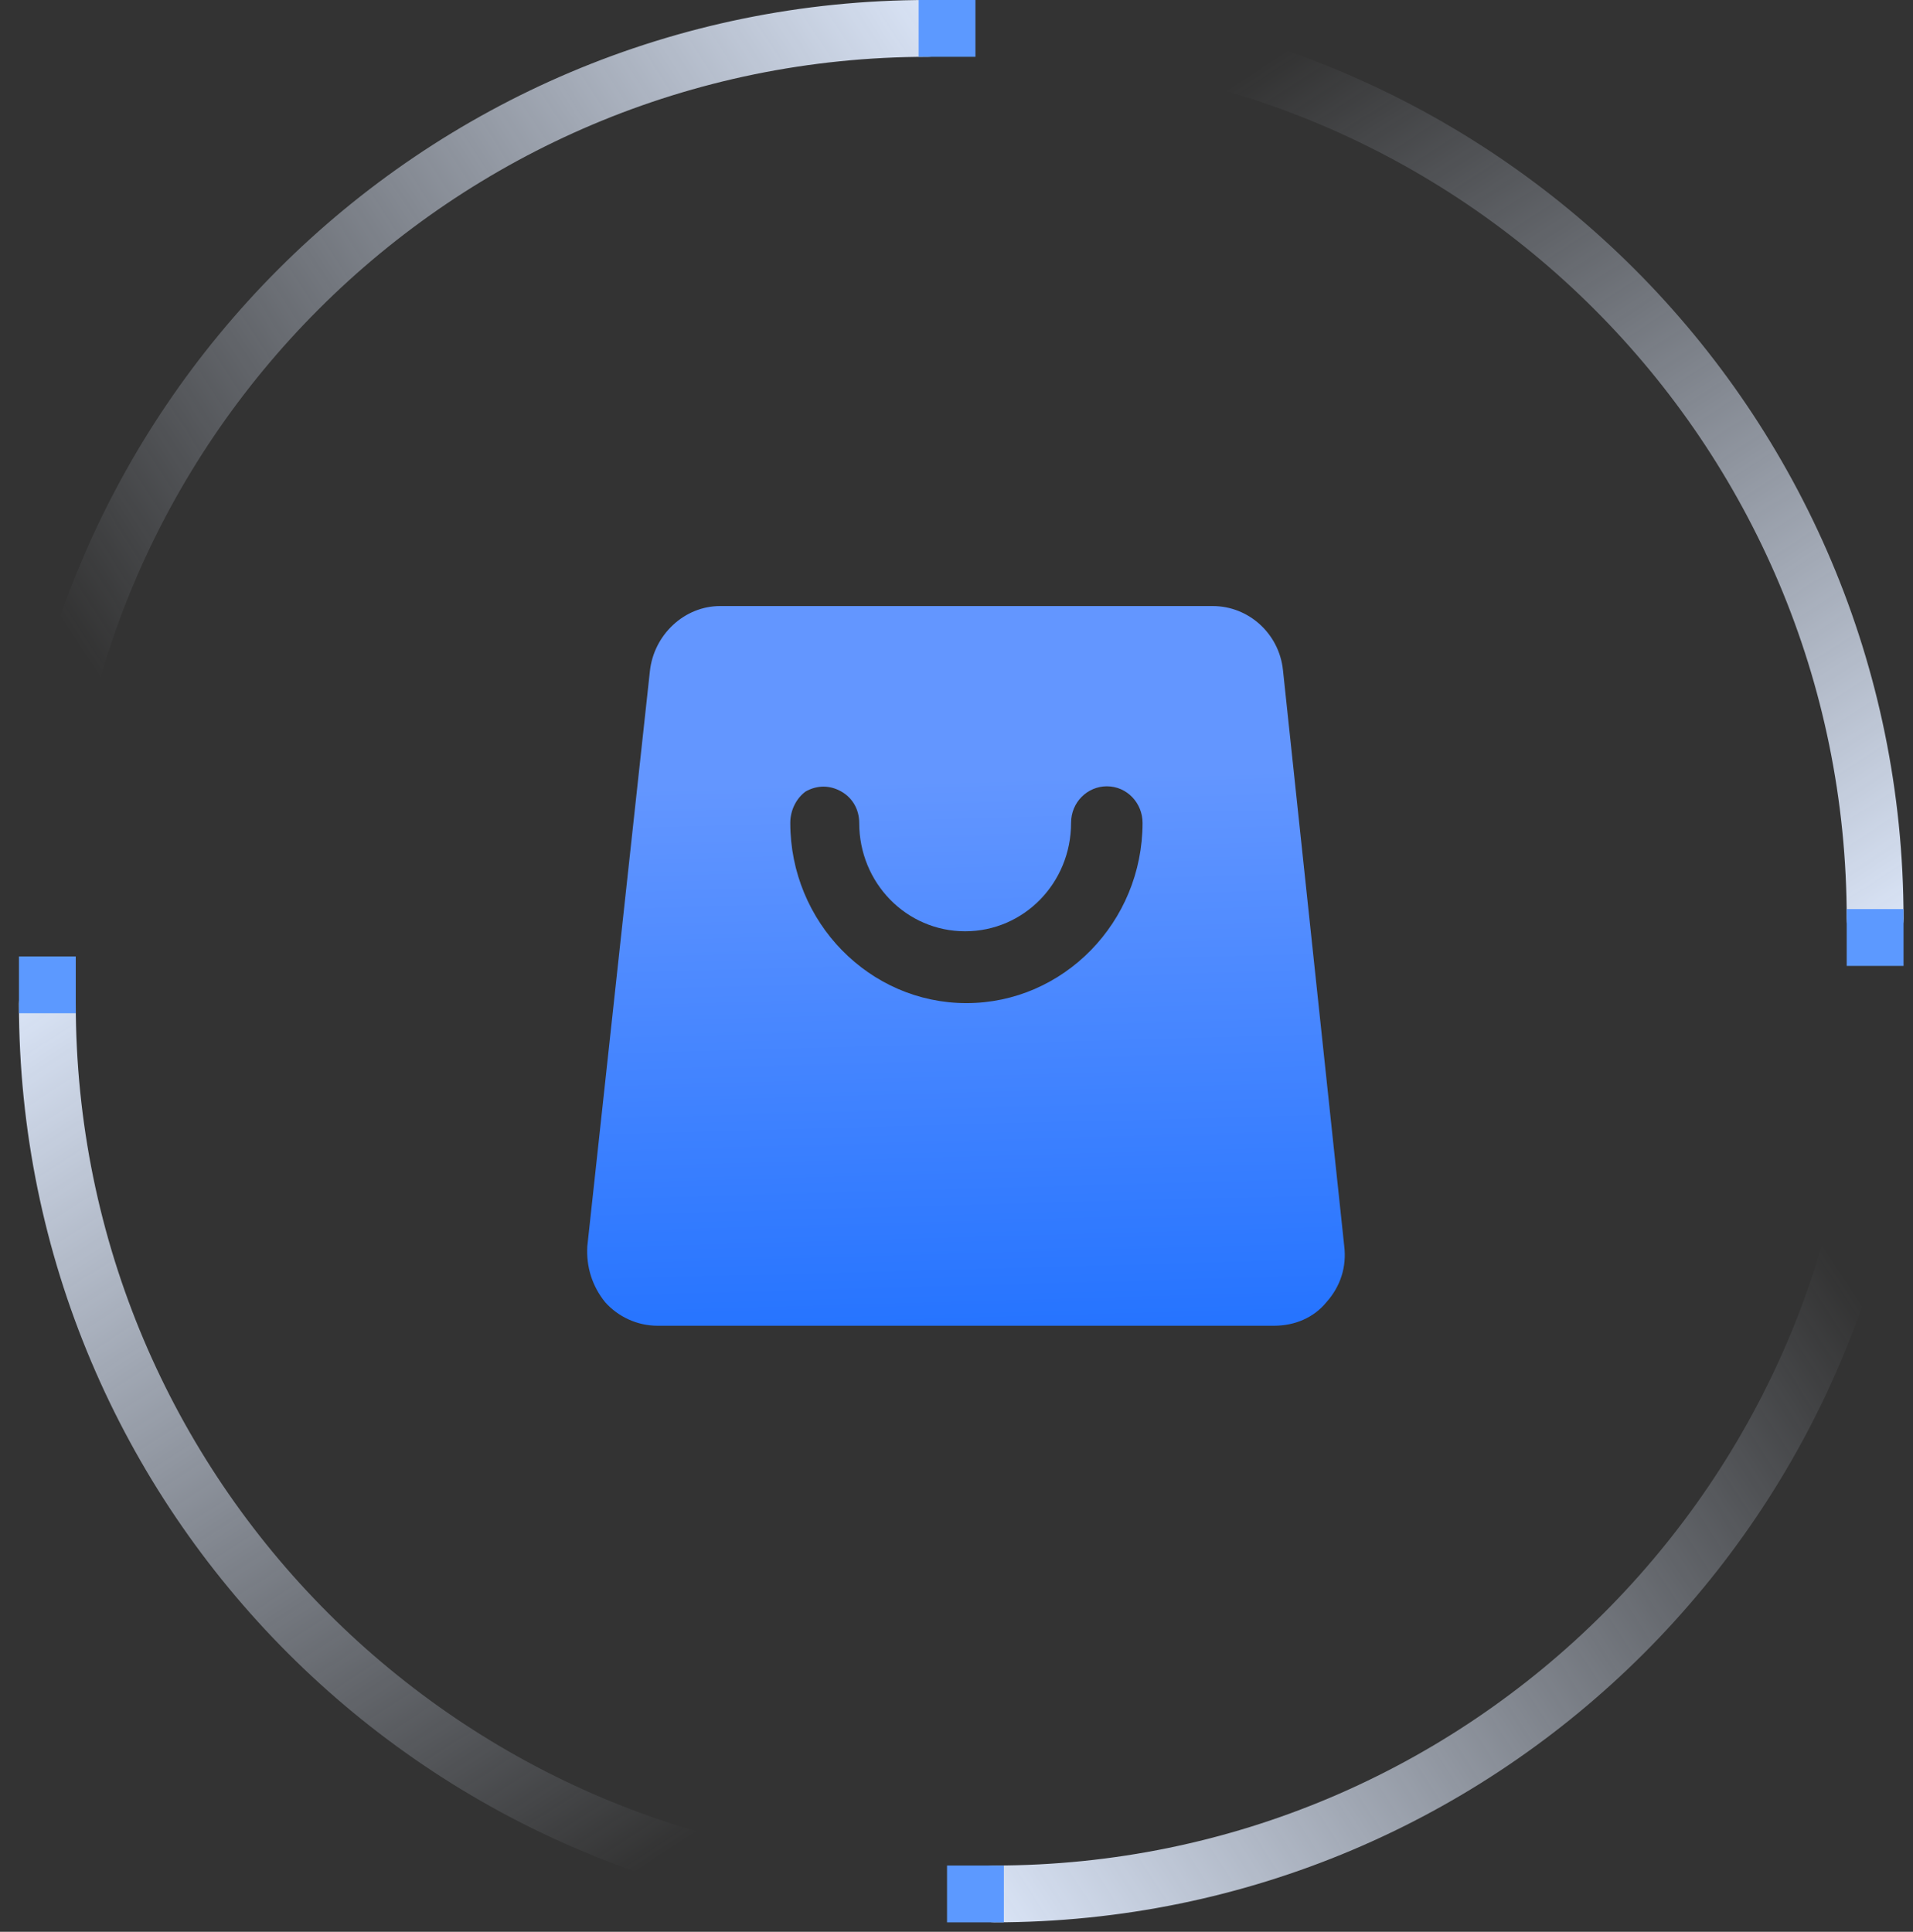<svg width="101" height="102" viewBox="0 0 101 102" fill="none" xmlns="http://www.w3.org/2000/svg">
<rect x="0" y="0" width="101" height="102" fill="#333333" stroke="none"/>
<g clip-path="url(#clip0_11_75)">
<path d="M1 53C1 52.172 1.672 51.5 2.5 51.5C3.328 51.5 4 52.172 4 53C4 78.129 24.371 98.5 49.5 98.5C50.328 98.5 51 99.172 51 100C51 100.828 50.328 101.5 49.5 101.5C22.714 101.5 1 79.786 1 53Z" fill="url(#paint0_linear_11_75)"/>
<rect x="1" y="50.5" width="3" height="3" fill="#5C99FF"/>
<path d="M49 -6.55671e-08C49.828 -2.93554e-08 50.5 0.672 50.5 1.5C50.5 2.328 49.828 3 49 3C23.871 3 3.5 23.371 3.5 48.5C3.5 49.328 2.828 50 2 50C1.172 50 0.5 49.328 0.5 48.5C0.5 21.714 22.214 -1.23641e-06 49 -6.55671e-08Z" fill="url(#paint1_linear_11_75)"/>
<rect x="51.5" width="3" height="3" transform="rotate(90 51.5 0)" fill="#5C99FF"/>
<path d="M100.5 48.5C100.5 49.328 99.828 50 99 50C98.172 50 97.5 49.328 97.5 48.5C97.5 23.371 77.129 3 52 3C51.172 3 50.5 2.328 50.5 1.5C50.5 0.672 51.172 0 52 0C78.786 0 100.5 21.714 100.5 48.5Z" fill="url(#paint2_linear_11_75)"/>
<rect x="100.5" y="51" width="3" height="3" transform="rotate(180 100.5 51)" fill="#5C99FF"/>
<path d="M52.5 101.5C51.672 101.5 51 100.828 51 100C51 99.172 51.672 98.5 52.5 98.5C77.629 98.5 98 78.129 98 53C98 52.172 98.672 51.5 99.5 51.5C100.328 51.5 101 52.172 101 53C101 79.786 79.286 101.5 52.5 101.5Z" fill="url(#paint3_linear_11_75)"/>
<rect x="50" y="101.5" width="3" height="3" transform="rotate(-90 50 101.5)" fill="#5C99FF"/>
<path d="M38.017 32H64.03C65.917 32 67.534 33.448 67.736 35.379L70.971 65.793C71.106 66.897 70.769 67.931 70.028 68.759C69.354 69.586 68.343 70 67.264 70H34.715C33.637 70 32.626 69.517 31.952 68.759C31.278 67.931 30.941 66.897 31.009 65.793L34.311 35.448C34.513 33.517 36.13 32 38.017 32L38.017 32ZM41.724 43.448C41.724 48.69 45.902 52.965 51.023 52.965C56.145 52.965 60.323 48.69 60.323 43.448C60.323 42.414 59.515 41.517 58.436 41.517C57.425 41.517 56.549 42.345 56.549 43.448C56.549 46.621 54.056 49.172 50.956 49.172C47.856 49.172 45.363 46.621 45.363 43.448C45.363 42.759 45.026 42.138 44.419 41.793C43.813 41.448 43.139 41.448 42.532 41.793C42.06 42.138 41.724 42.759 41.724 43.448Z" fill="url(#paint4_linear_11_75)"/>
</g>
<defs>
<linearGradient id="paint0_linear_11_75" x1="-4" y1="53" x2="28" y2="102.5" gradientUnits="userSpaceOnUse">
<stop stop-color="#E1ECFF"/>
<stop offset="1" stop-color="#E1ECFF" stop-opacity="0"/>
</linearGradient>
<linearGradient id="paint1_linear_11_75" x1="49" y1="-5" x2="-0.5" y2="27" gradientUnits="userSpaceOnUse">
<stop stop-color="#E1ECFF"/>
<stop offset="1" stop-color="#E1ECFF" stop-opacity="0"/>
</linearGradient>
<linearGradient id="paint2_linear_11_75" x1="105.5" y1="48.5" x2="73.5" y2="-1" gradientUnits="userSpaceOnUse">
<stop stop-color="#E1ECFF"/>
<stop offset="1" stop-color="#E1ECFF" stop-opacity="0"/>
</linearGradient>
<linearGradient id="paint3_linear_11_75" x1="52.5" y1="106.5" x2="102" y2="74.5" gradientUnits="userSpaceOnUse">
<stop stop-color="#E1ECFF"/>
<stop offset="1" stop-color="#E1ECFF" stop-opacity="0"/>
</linearGradient>
<linearGradient id="paint4_linear_11_75" x1="48.947" y1="41.161" x2="49.847" y2="73.425" gradientUnits="userSpaceOnUse">
<stop stop-color="#6396FF"/>
<stop offset="1" stop-color="#1F70FF"/>
</linearGradient>
<clipPath id="clip0_11_75">
<rect width="100.5" height="101.5" fill="white" transform="matrix(-1 0 0 -1 101 101.5)"/>
</clipPath>
</defs>
</svg>

